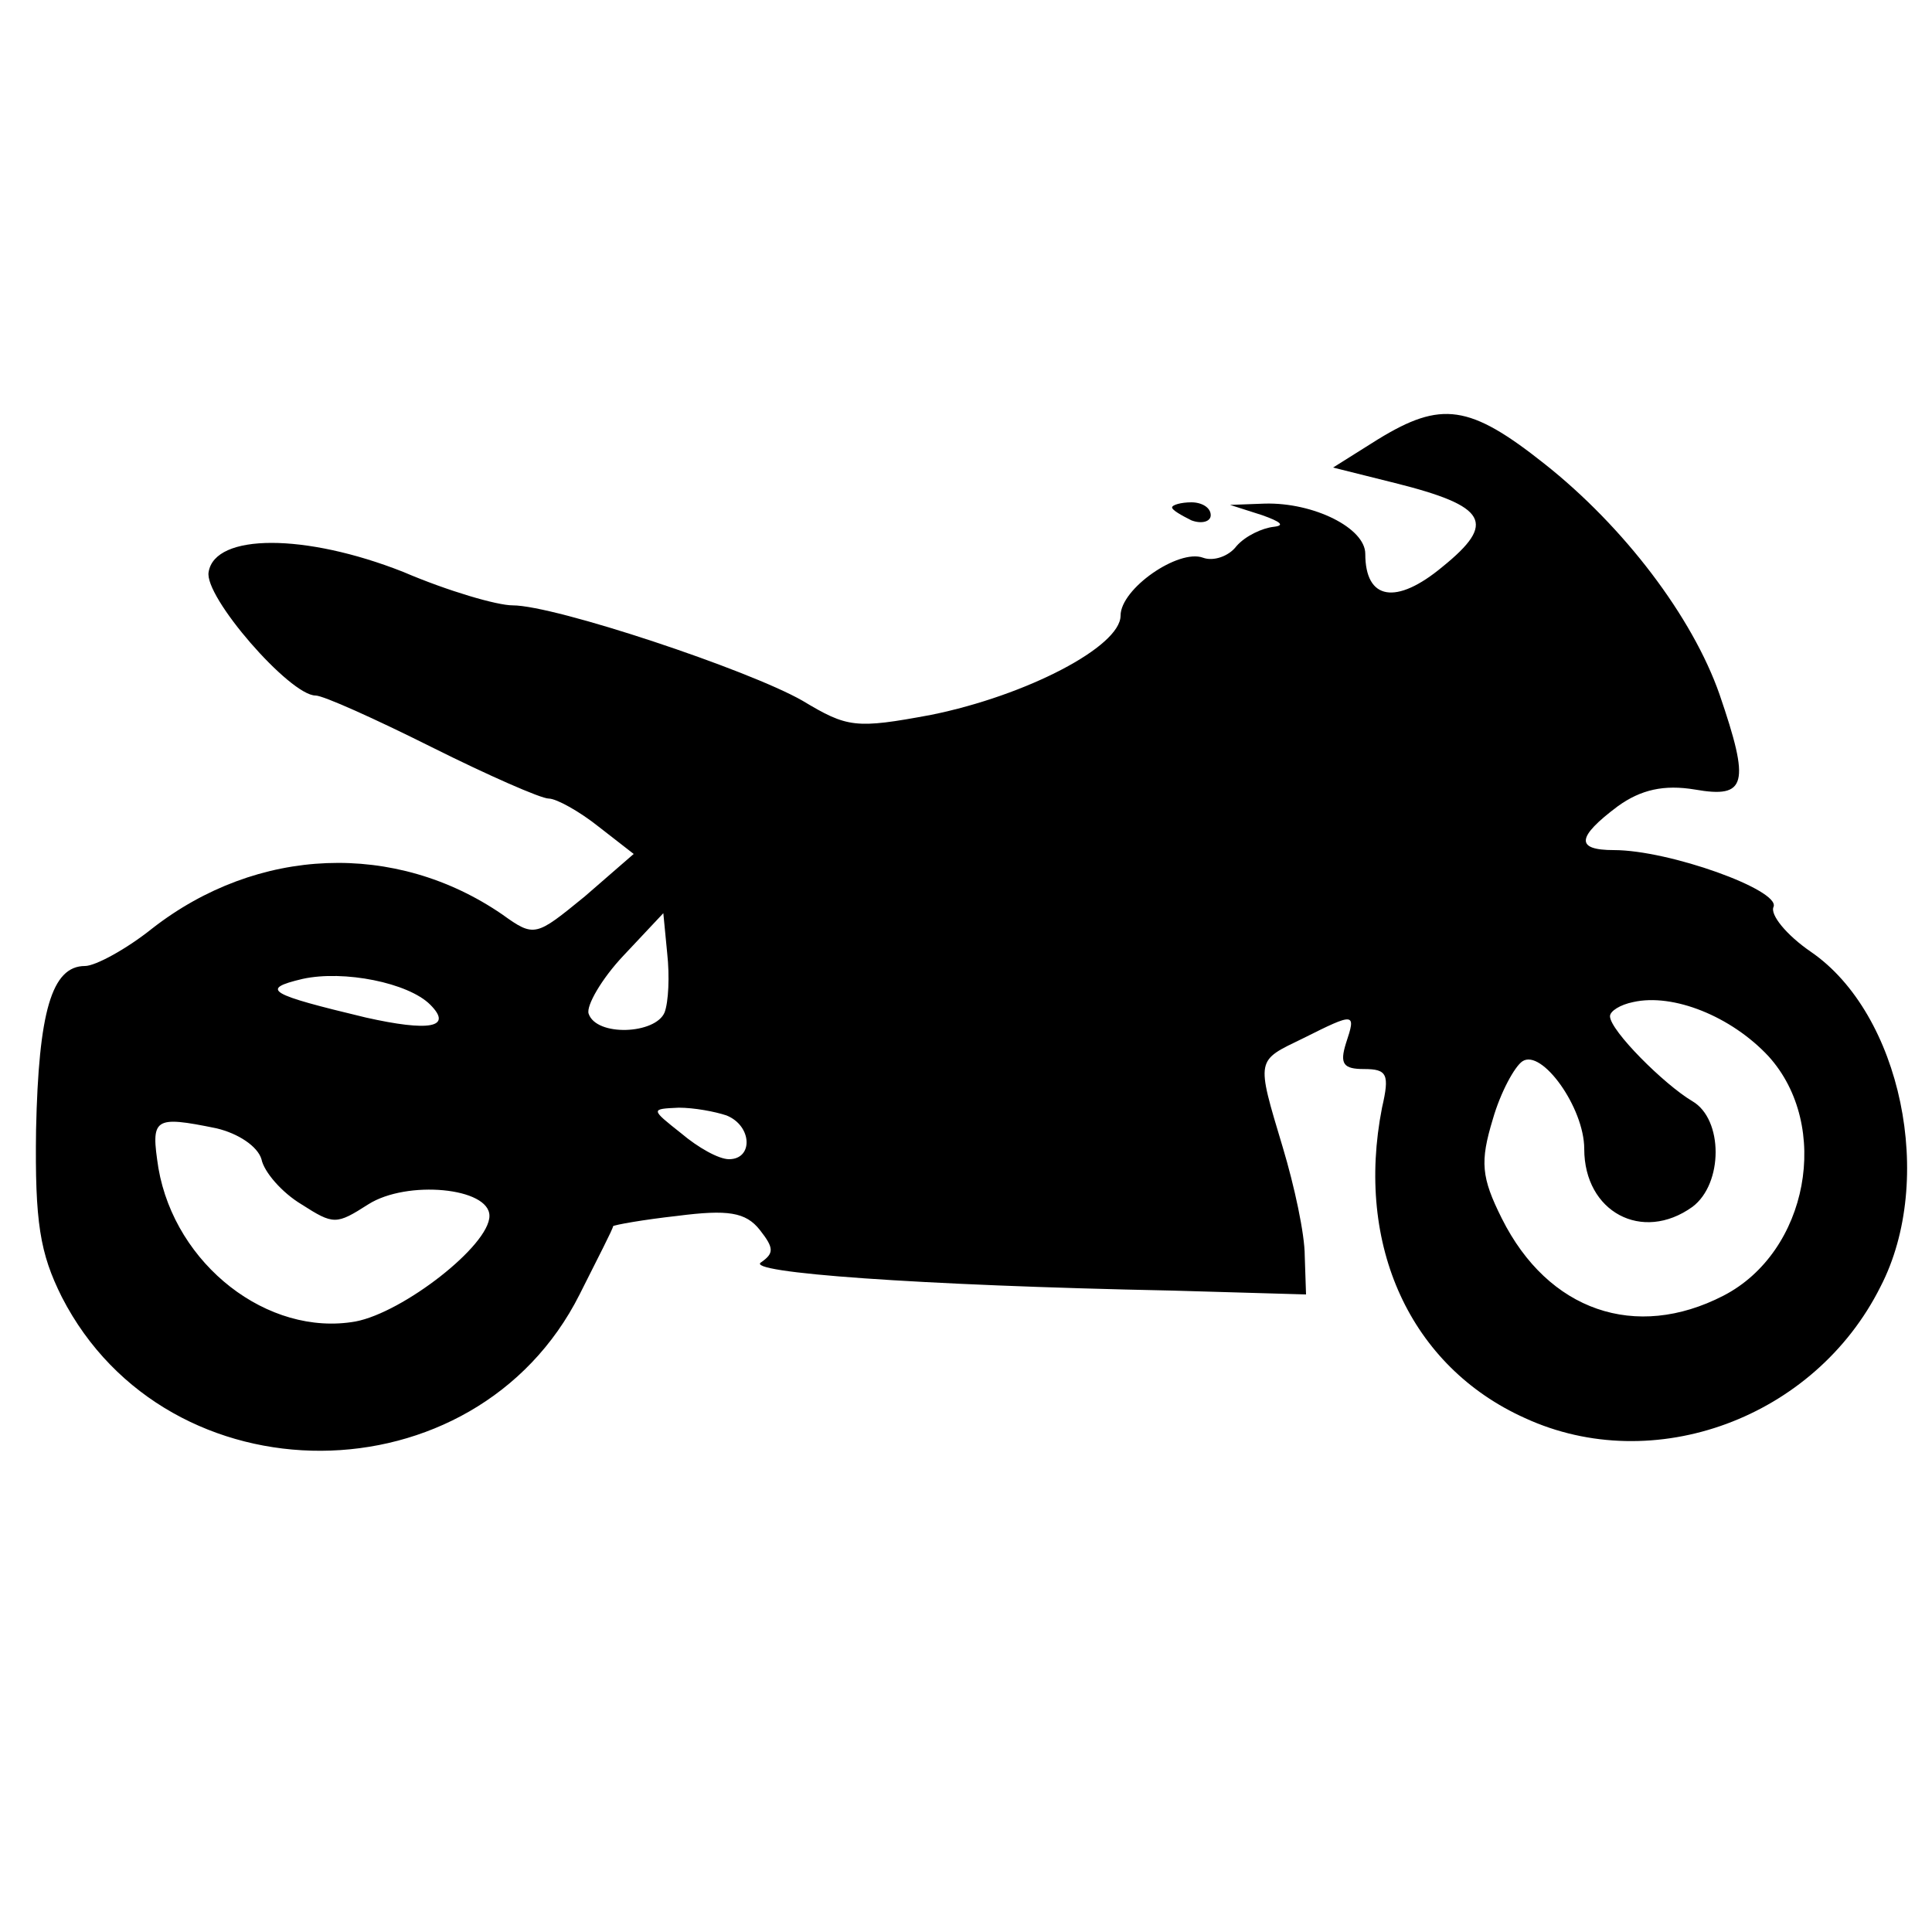 <?xml version="1.0" standalone="no"?>
<!DOCTYPE svg PUBLIC "-//W3C//DTD SVG 20010904//EN"
 "http://www.w3.org/TR/2001/REC-SVG-20010904/DTD/svg10.dtd">
<svg version="1.0" xmlns="http://www.w3.org/2000/svg"
 width="150pt" height="150pt" viewBox="0 0 150 150"
 preserveAspectRatio="xMidYMid meet">
<g transform="translate(0,150) scale(0.1,-0.1)"
fill="#000000" stroke="none">
<path d="M1070 1159 l-35 -22 48 -12 c72 -18 79 -31 37 -65 -36 -30 -60 -26
-60 10 0 20 -40 40 -78 39 l-27 -1 25 -8 c14 -5 18 -8 9 -9 -9 -1 -22 -7 -29
-15 -6 -8 -18 -12 -26 -9 -19 7 -64 -24 -64 -45 0 -24 -73 -62 -147 -77 -59
-11 -65 -10 -100 11 -42 24 -192 74 -225 74 -12 0 -50 11 -85 26 -76 30 -146
30 -151 0 -4 -19 63 -96 83 -96 6 0 46 -18 90 -40 44 -22 85 -40 91 -40 6 0
24 -10 39 -22 l27 -21 -38 -33 c-38 -31 -39 -32 -64 -14 -83 57 -190 53 -272
-11 -20 -16 -44 -29 -52 -29 -26 0 -36 -36 -38 -127 -1 -72 3 -96 20 -130 82
-160 321 -159 402 2 14 28 26 51 26 53 1 1 23 5 50 8 39 5 53 3 64 -11 11 -14
11 -18 1 -25 -14 -8 121 -18 319 -22 l104 -3 -1 30 c0 17 -8 54 -17 84 -21 70
-21 67 16 85 40 20 41 20 33 -4 -5 -16 -2 -20 14 -20 18 0 20 -4 14 -30 -21
-107 22 -201 111 -241 100 -46 225 0 276 102 43 83 16 212 -54 260 -19 13 -32
29 -29 35 5 13 -81 44 -124 44 -30 0 -29 10 3 34 18 13 36 17 60 13 40 -7 43
4 19 74 -21 60 -74 130 -136 179 -58 46 -80 49 -129 19z m-554 -445 c-7 -17
-53 -19 -59 -1 -2 6 10 27 27 45 l31 33 3 -31 c2 -18 1 -38 -2 -46z m-182 6
c18 -18 -1 -21 -50 -10 -75 18 -83 22 -49 30 32 7 82 -3 99 -20z m1039 -40
c49 -54 31 -152 -35 -186 -68 -35 -136 -12 -172 60 -16 32 -17 44 -7 77 6 21
17 41 23 45 15 10 48 -36 48 -68 0 -49 45 -73 84 -45 24 18 24 68 0 82 -22 13
-64 55 -64 66 0 4 8 9 18 11 31 7 76 -11 105 -42z m-809 -46 c20 -8 21 -34 2
-34 -8 0 -24 9 -37 20 -24 19 -24 19 -2 20 12 0 28 -3 37 -6z m-396 -10 c17
-4 32 -14 35 -24 2 -10 16 -26 31 -35 25 -16 27 -16 52 0 30 19 94 13 94 -9 0
-23 -67 -75 -104 -82 -68 -12 -140 44 -153 119 -6 39 -4 41 45 31z"/>
<path d="M910 1106 c0 -2 7 -6 15 -10 8 -3 15 -1 15 4 0 6 -7 10 -15 10 -8 0
-15 -2 -15 -4z"/>
</g>
</svg>
